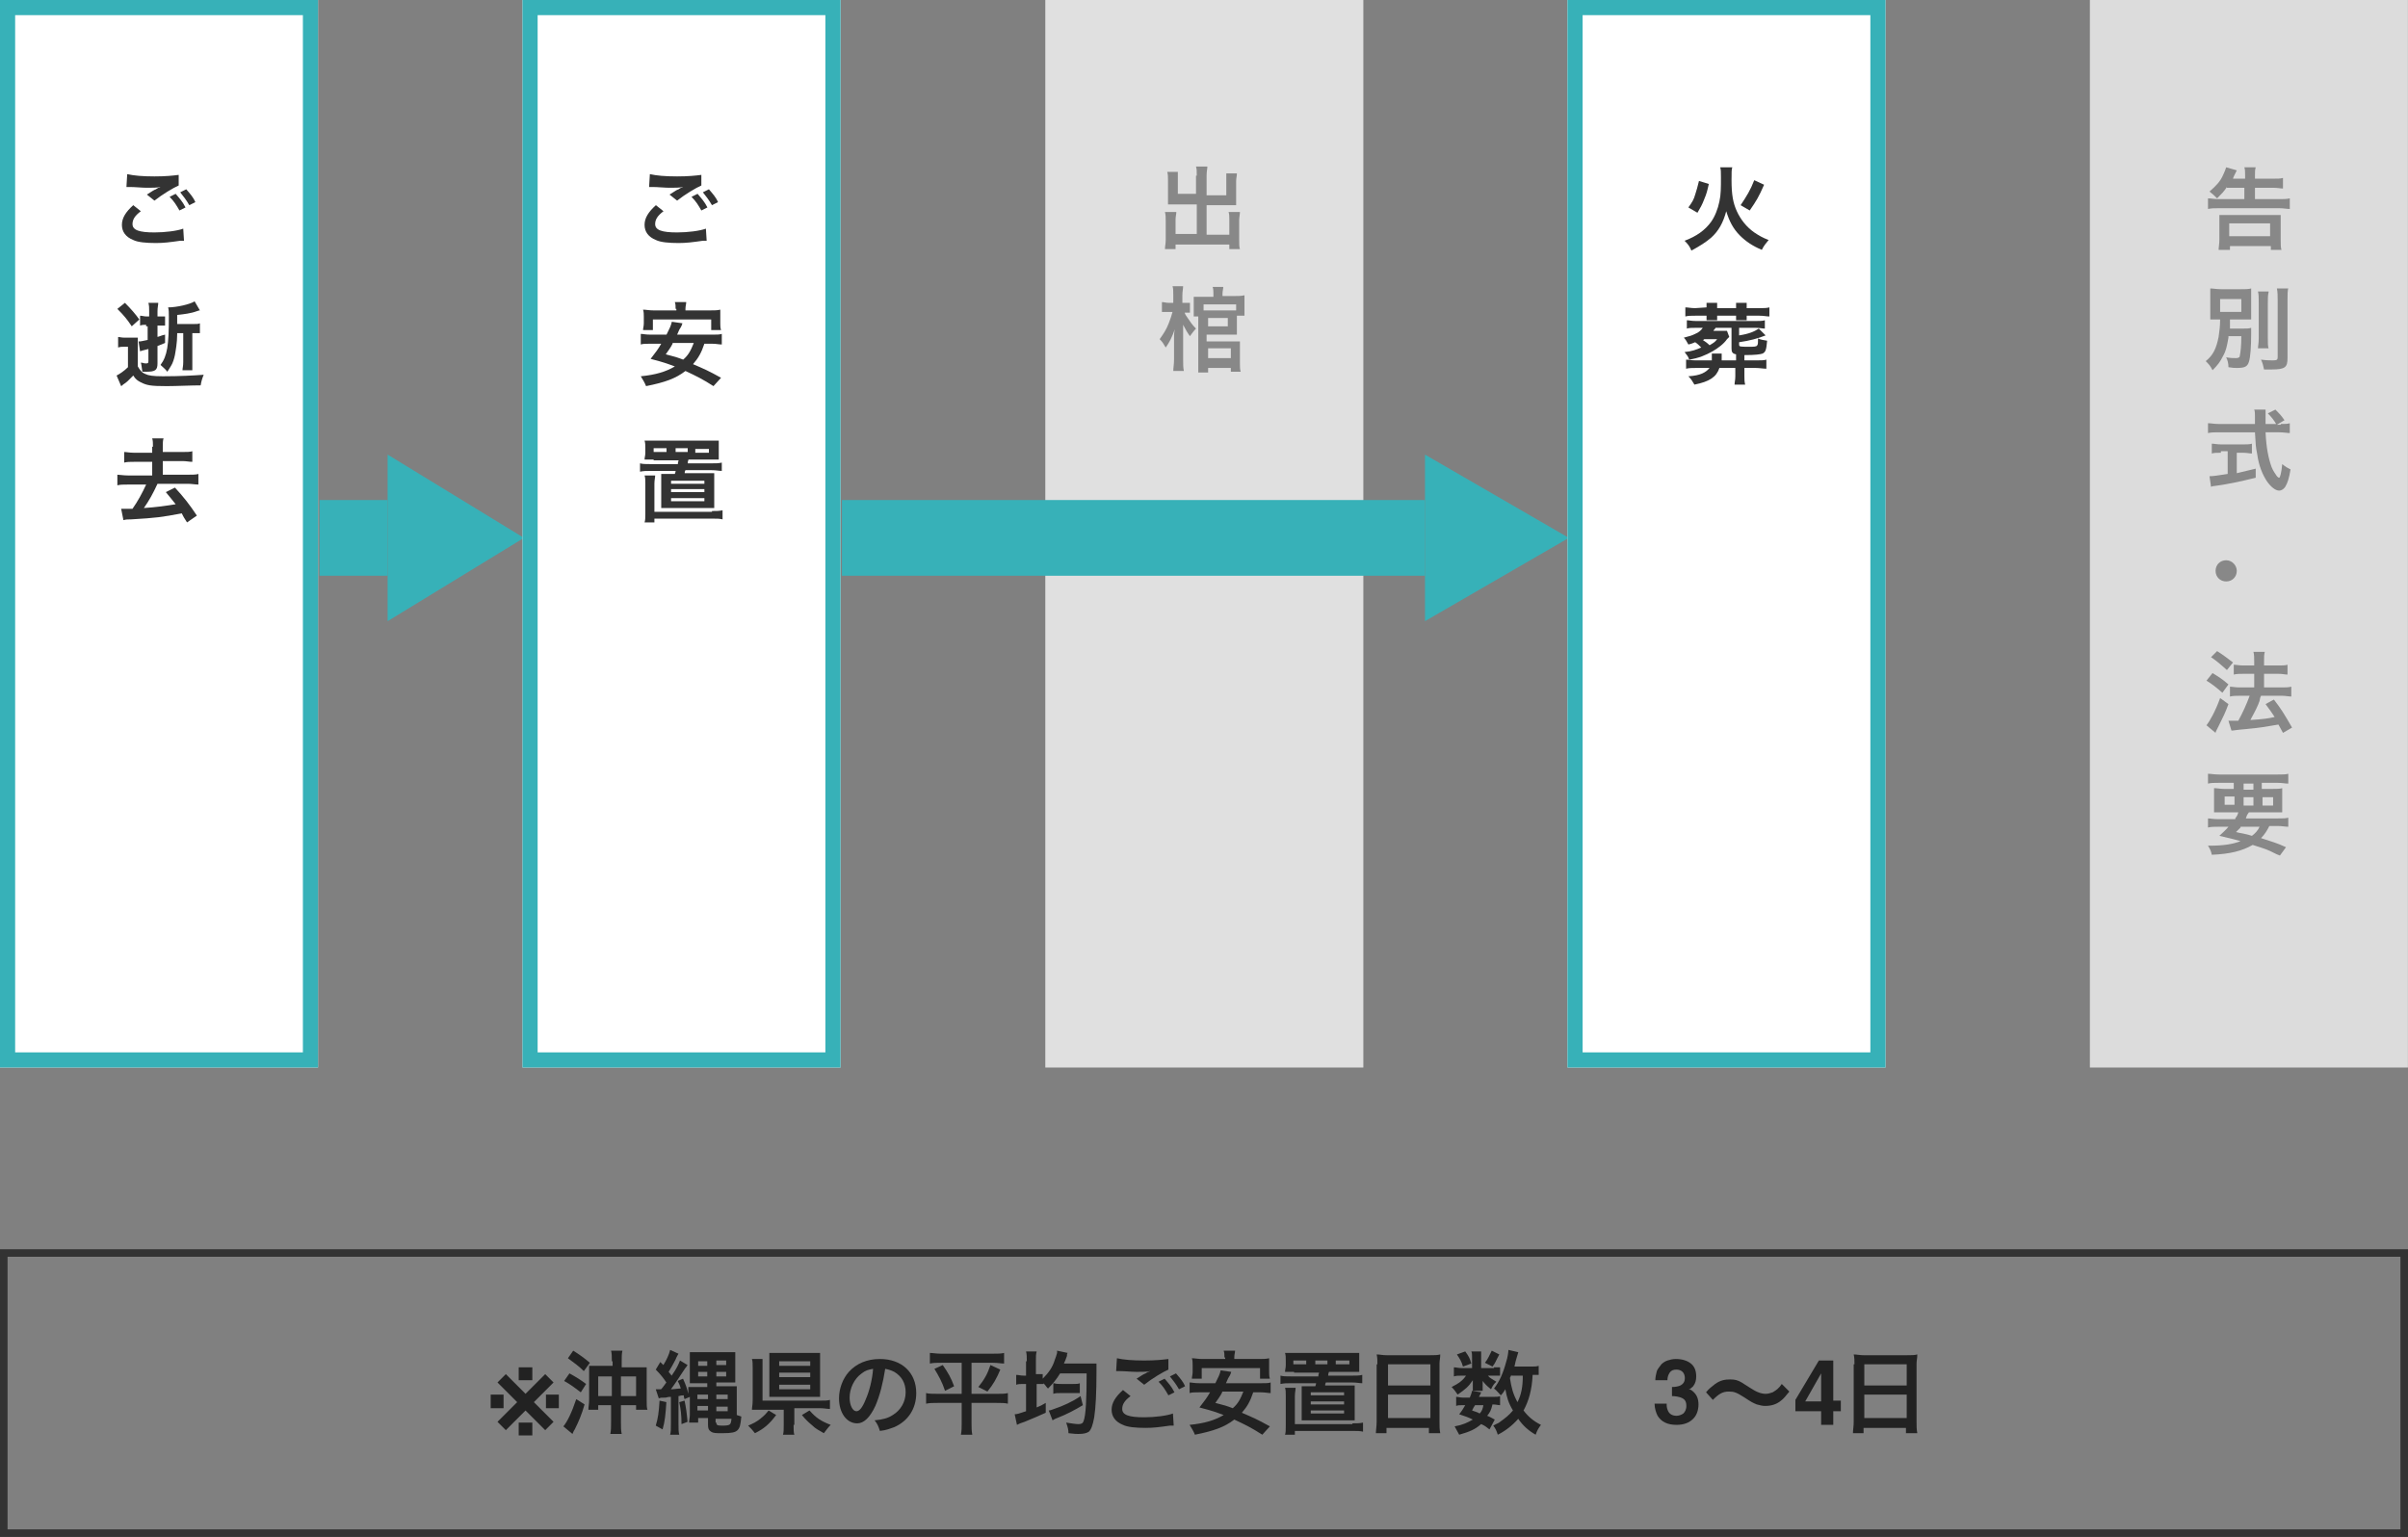 <?xml version="1.0" encoding="utf-8"?>
<!-- Generator: Adobe Illustrator 27.2.0, SVG Export Plug-In . SVG Version: 6.00 Build 0)  -->
<svg version="1.1" id="レイヤー_1" xmlns="http://www.w3.org/2000/svg" xmlns:xlink="http://www.w3.org/1999/xlink" x="0px"
	 y="0px" viewBox="0 0 318 203" style="enable-background:new 0 0 318 203;" xml:space="preserve">
<rect x="0" y="0" width="318" height="203" fill="#808080" stroke="none"/>
<style type="text/css">
	.st0{fill:#37B1B8;}
	.st1{fill:#FFFFFF;}
	.st2{enable-background:new    ;}
	.st3{fill:#333333;}
	.st4{fill:#E0E0E0;}
	.st5{fill:#888888;}
	.st6{fill:#DCDCDC;}
	.st7{fill:none;}
	.st8{fill:#222222;}
</style>
<g>
	<g id="グループ_26944" transform="translate(-11930.409 1043.945)">
		<path id="多角形_1" class="st0" d="M11999.6-972.9l-18,11v-22L11999.6-972.9z"/>
		<rect id="長方形_6864" x="11972.6" y="-977.9" class="st0" width="9" height="10"/>
	</g>
	<g id="グループ_26943" transform="translate(-11922.801 984)">
		<g id="長方形_6862" transform="translate(-0.199)">
			<rect x="11923" y="-984" class="st1" width="42" height="141"/>
			<path class="st0" d="M11965-843h-42v-141h42V-843z M11925-845h38v-137h-38V-845z"/>
		</g>
		<g class="st2">
			<path class="st3" d="M11941.4-956.1c-0.8,0.6-1.1,1.1-1.1,1.7c0,0.8,0.9,1.1,2.9,1.1c1.4,0,3-0.2,3.8-0.5l0.1,1.6
				c-0.2,0-0.3,0-0.5,0c-1.4,0.2-2.2,0.3-3.2,0.3c-1.3,0-2.4-0.1-3-0.4c-1-0.4-1.5-1.1-1.5-2c0-0.9,0.5-1.7,1.5-2.6L11941.4-956.1z
				 M11939.6-961c0.9,0.2,2,0.3,3.6,0.3c1.5,0,2.4-0.1,3.2-0.2l0,1.4c-0.7,0.3-2.2,1.2-3.2,2l-1-0.8c0.8-0.5,0.9-0.6,1.2-0.7
				c0.1-0.1,0.2-0.1,0.3-0.2c0.1,0,0.1,0,0.3-0.1c-0.5,0.1-1,0.1-1.8,0.1c-0.6,0-1.6-0.1-2.2-0.1c-0.1,0-0.2,0-0.3,0
				c0,0-0.1,0-0.2,0L11939.6-961z M11946-958.4c0.5,0.6,0.9,1,1.3,1.8l-0.8,0.4c-0.4-0.7-0.7-1.2-1.3-1.8L11946-958.4z
				 M11947.8-956.9c-0.4-0.7-0.8-1.2-1.2-1.7l0.8-0.4c0.5,0.6,0.9,1,1.2,1.7L11947.8-956.9z"/>
		</g>
		<g class="st2">
			<path class="st3" d="M11938.3-939.5c0.3,0,0.5,0.1,1,0.1h0.8c0.4,0,0.6,0,0.9,0c0,0.3,0,0.6,0,1.3v2.5c0.3,0.5,0.5,0.8,1,1
				c0.4,0.2,1,0.3,2.3,0.3c2.3,0,4-0.1,5.4-0.2c-0.2,0.5-0.3,0.8-0.4,1.4c-1.2,0-3.2,0.1-4.5,0.1c-2.1,0-2.6-0.1-3.4-0.5
				c-0.4-0.2-0.7-0.4-1-0.9c-0.4,0.4-0.5,0.5-0.7,0.7c-0.1,0.1-0.1,0.1-0.5,0.4c-0.2,0.1-0.2,0.2-0.4,0.3l-0.6-1.4
				c0.4-0.2,1-0.6,1.5-1.1v-2.7h-0.5c-0.3,0-0.5,0-0.8,0.1V-939.5z M11939.3-944c0.8,0.8,1.4,1.5,1.9,2.2l-1,0.9
				c-0.6-0.9-1-1.4-1.9-2.3L11939.3-944z M11942.1-941.1c-0.3,0-0.5,0-0.8,0.1v-1.3c0.3,0,0.5,0.1,0.9,0.1h0.3v-0.7
				c0-0.5,0-0.7-0.1-1.1h1.3c0,0.3-0.1,0.6-0.1,1.1v0.7h0.4c0.3,0,0.4,0,0.6,0v1.2c-0.2,0-0.4,0-0.6,0h-0.4v1.5
				c0.4-0.1,0.5-0.2,1-0.3l0,1.1l-1,0.4v2.3c0,0.9-0.3,1.1-1.5,1.1c-0.2,0-0.3,0-0.5,0c-0.1-0.6-0.1-0.9-0.2-1.2
				c0.3,0,0.4,0.1,0.6,0.1c0.3,0,0.4,0,0.4-0.3v-1.6l-0.4,0.1c-0.4,0.1-0.4,0.1-0.7,0.2l-0.2-1.3c0,0,0.1,0,0.1,0
				c0.2,0,0.6-0.1,1.1-0.2v-1.8H11942.1z M11946.2-939.9c0,1.2-0.2,2.2-0.3,2.8c-0.1,0.5-0.3,1.1-0.5,1.4c-0.1,0.2-0.2,0.3-0.5,0.8
				c-0.3-0.4-0.6-0.6-0.9-0.9c0.9-1.2,1.1-2.6,1.1-6.4c0-0.5,0-0.9-0.1-1.2c1.1,0,2.9-0.4,3.5-0.8l0.7,1.2c-0.1,0-0.1,0-0.4,0.1
				c-0.8,0.3-1.7,0.4-2.6,0.5v0.9c0,0.1,0,0.1,0,0.3h2.1c0.5,0,0.7,0,0.9-0.1v1.3c-0.3,0-0.5,0-0.9,0h-0.1v3.8c0,0.6,0,0.8,0,1.1
				h-1.3c0-0.3,0.1-0.5,0.1-1.1v-3.8H11946.2z"/>
		</g>
		<g class="st2">
			<path class="st3" d="M11943-925c0-0.5,0-0.8-0.1-1.1h1.5c-0.1,0.3-0.1,0.6-0.1,1.1v0.7h2.6c0.6,0,1,0,1.3-0.1v1.4
				c-0.4,0-0.8-0.1-1.3-0.1h-2.6v1.8h3.3c0.6,0,1.1,0,1.4-0.1v1.4c-0.4,0-0.9-0.1-1.4-0.1h-4c-0.6,1.3-1.1,2.2-1.8,3.2
				c1.6-0.1,3-0.3,4.2-0.5c-0.5-0.6-0.7-0.9-1.3-1.6l1.2-0.6c1.2,1.3,1.9,2.2,2.9,3.7l-1.3,0.9c-0.4-0.6-0.5-0.8-0.7-1.2
				c-2.6,0.5-3.3,0.6-6.7,0.8c-0.5,0-0.6,0-1,0.1l-0.3-1.5c0.2,0,0.3,0,0.5,0c0.2,0,0.3,0,1,0c0.7-1,1.3-2.1,1.8-3.2h-2.4
				c-0.6,0-1,0-1.4,0.1v-1.4c0.3,0,0.8,0.1,1.4,0.1h3.2v-1.8h-2.4c-0.6,0-0.9,0-1.3,0.1v-1.4c0.3,0,0.7,0.1,1.3,0.1h2.4V-925z"/>
		</g>
	</g>
	<g id="グループ_26943-2" transform="translate(-11784.556 984)">
		<rect id="長方形_6862-2" x="11922.6" y="-984" class="st4" width="42" height="141"/>
		<g class="st2">
			<path class="st5" d="M11942.6-960.8c0-0.6,0-0.9-0.1-1.2h1.5c0,0.3-0.1,0.6-0.1,1.2v2.6h2.6v-2c0-0.4,0-0.7,0-0.9h1.4
				c0,0.4-0.1,0.6-0.1,1v2.4c0,0.3,0,0.6,0,0.8c-0.3,0-0.6,0-0.8,0h-3.1v3.9h3v-2c0-0.4,0-0.7-0.1-1h1.5c0,0.3-0.1,0.7-0.1,1.1v2.6
				c0,0.6,0,0.9,0.1,1.2h-1.4v-0.6h-7.1v0.6h-1.4c0-0.4,0.1-0.7,0.1-1.2v-2.5c0-0.5,0-0.8-0.1-1.2h1.5c0,0.3-0.1,0.6-0.1,1v1.9h2.8
				v-3.9h-2.9c-0.3,0-0.6,0-0.9,0c0-0.3,0-0.5,0-0.8v-2.4c0-0.4,0-0.8-0.1-1.1h1.4c0,0.3,0,0.6,0,1v1.9h2.4V-960.8z"/>
		</g>
		<g class="st2">
			<path class="st5" d="M11941-942.7c0.1,0.3,0.2,0.4,0.4,0.7c0.4,0.6,0.6,0.9,1.1,1.4c-0.3,0.3-0.5,0.6-0.8,1
				c-0.3-0.4-0.6-0.9-0.9-1.5c0,0.5,0,1.1,0,1.8v2.8c0,0.6,0,1.1,0.1,1.5h-1.4c0-0.4,0.1-0.9,0.1-1.5v-2.1c0-0.2,0-0.4,0-0.9
				c0-0.2,0-0.5,0.1-1c-0.4,1.1-0.7,1.7-1.2,2.4c-0.3-0.5-0.4-0.7-0.8-1.1c0.5-0.7,0.9-1.3,1.2-2.1c0.2-0.5,0.4-1.1,0.5-1.5h-0.5
				c-0.4,0-0.6,0-0.9,0v-1.3c0.3,0,0.5,0.1,0.9,0.1h0.6v-1c0-0.6,0-0.9-0.1-1.2h1.4c0,0.3-0.1,0.7-0.1,1.2v1h0.3c0.3,0,0.5,0,0.7,0
				v1.3c-0.2,0-0.4,0-0.7,0H11941z M11944.8-945.2c0-0.3,0-0.6-0.1-0.9h1.4c0,0.3-0.1,0.5-0.1,0.9v0.3h1.6c0.5,0,0.9,0,1.3-0.1
				c0,0.2,0,0.5,0,0.9v1c0,0.3,0,0.6,0,0.8h-1v1.6c0,0.4,0,0.7,0,0.9c-0.3,0-0.6,0-1,0h-3v0.9h3.4c0.4,0,0.7,0,1,0c0,0.3,0,0.6,0,1
				v1.9c0,0.4,0,0.8,0.1,1.1h-1.3v-0.5h-3v0.6h-1.3c0-0.3,0-0.6,0-1.2v-6.2h-0.6c0-0.2,0-0.4,0-0.7v-1.2c0-0.3,0-0.5,0-0.7
				c0.3,0,0.6,0,1.1,0h1.5V-945.2z M11947.7-943.8h-4.2v0.8c0.2,0,0.2,0,0.3,0h3.4c0.3,0,0.4,0,0.6,0V-943.8z M11944.1-940.9h2.6
				v-1.1h-2.6V-940.9z M11944.1-936.7h3v-1.3h-3V-936.7z"/>
		</g>
	</g>
	<g id="グループ_26943-3" transform="translate(-11648.311 984)">
		<rect id="長方形_6862-3" x="11924.3" y="-984" class="st6" width="42" height="141"/>
		<g class="st2">
			<path class="st5" d="M11942.4-959.3c-0.4,0.6-0.7,0.9-1.3,1.5c-0.4-0.4-0.5-0.5-1-0.9c0.9-0.8,1.4-1.3,1.8-2.2
				c0.2-0.4,0.3-0.7,0.4-1l1.4,0.4c-0.3,0.6-0.5,1-0.5,1.1h1.6v-0.4c0-0.5,0-0.8-0.1-1.1h1.5c-0.1,0.3-0.1,0.6-0.1,1.1v0.4h2.4
				c0.6,0,1,0,1.3-0.1v1.4c-0.3,0-0.7-0.1-1.3-0.1h-2.4v1.5h3.2c0.6,0,1,0,1.4-0.1v1.4c-0.4,0-0.8-0.1-1.4-0.1h-8
				c-0.6,0-0.9,0-1.4,0.1v-1.4c0.4,0,0.8,0.1,1.3,0.1h3.5v-1.5H11942.4z M11941.3-951c0-0.3,0.1-0.8,0.1-1.3v-2.2c0-0.6,0-0.8,0-1.1
				c0.4,0,0.6,0,1.2,0h5.7c0.5,0,0.8,0,1.2,0c0,0.3,0,0.6,0,1.1v2.2c0,0.6,0,1,0.1,1.3h-1.4v-0.5h-5.4v0.5H11941.3z M11942.7-952.8
				h5.4v-1.7h-5.4V-952.8z"/>
		</g>
		<g class="st2">
			<path class="st5" d="M11942.6-939.4c-0.2,1.1-0.3,1.7-0.7,2.4c-0.4,0.8-0.7,1.2-1.4,1.9c-0.3-0.6-0.5-0.8-0.9-1.2
				c1-0.8,1.4-1.7,1.7-3.2c0.1-0.8,0.2-1.3,0.2-2.3c-0.7,0-0.9,0-1.3,0c0-0.4,0-0.7,0-1.3v-1.5c0-0.6,0-0.9,0-1.3
				c0.4,0,0.8,0.1,1.5,0.1h2.4c0.8,0,1.1,0,1.5-0.1c0,0.4,0,0.7,0,1.3v1.6c0,0.7,0,1,0,1.2c-0.4,0-0.8,0-1.5,0h-1.3
				c0,0.6,0,0.7,0,1.2h1.7c0.5,0,0.8,0,1.1-0.1c0,0.2,0,0.4,0,0.8c0,1.7-0.1,3.1-0.3,3.7c-0.2,0.6-0.5,0.8-1.6,0.8
				c-0.3,0-0.5,0-1.1-0.1c0-0.5-0.1-0.9-0.3-1.3c0.6,0.1,0.9,0.1,1.3,0.1c0.3,0,0.5-0.1,0.5-0.3c0.1-0.5,0.2-1.3,0.2-2.6H11942.6z
				 M11941.5-942.8h2.8v-1.7h-2.8V-942.8z M11947.9-945.4c-0.1,0.4-0.1,0.8-0.1,1.5v4.5c0,0.8,0,1.1,0.1,1.4h-1.4
				c0-0.3,0.1-0.6,0.1-1.4v-4.6c0-0.7,0-1.1-0.1-1.5H11947.9z M11950.5-946c-0.1,0.5-0.1,0.9-0.1,1.6v7.7c0,1.2-0.3,1.5-2.1,1.5
				c-0.3,0-0.4,0-1,0c-0.1-0.5-0.2-0.9-0.4-1.3c0.7,0.1,1.3,0.1,1.6,0.1c0.5,0,0.6-0.1,0.6-0.4v-7.5c0-0.6,0-1.1-0.1-1.6H11950.5z"
				/>
		</g>
		<g class="st2">
			<path class="st5" d="M11949.5-928c0.6,0,0.9,0,1.2-0.1v1.3c-0.3,0-0.8-0.1-1.4-0.1h-1.8c0.1,2.1,0.4,3.5,0.8,4.6
				c0.2,0.5,0.5,0.9,0.7,1.2c0.1,0.1,0.2,0.2,0.3,0.2c0.1,0,0.3-0.6,0.4-1.8c0.5,0.4,0.7,0.5,1.1,0.7c-0.2,1.2-0.4,1.8-0.7,2.3
				c-0.2,0.3-0.5,0.5-0.8,0.5c-0.5,0-1.1-0.5-1.6-1.2c-0.6-0.9-1.1-2.1-1.3-3.6c-0.2-1-0.2-1.2-0.3-2.9h-4.8c-0.5,0-1,0-1.4,0.1
				v-1.3c0.4,0,0.8,0.1,1.4,0.1h4.8c0-0.6,0-0.6,0-1c0-0.3,0-0.7-0.1-0.9h1.5c0,0.3,0,0.6,0,1c0,0.2,0,0.6,0,0.9h1.4
				c-0.3-0.5-0.6-0.9-1.1-1.4l1-0.5c0.5,0.5,0.7,0.7,1.2,1.4l-1,0.6H11949.5z M11941.6-924.2c-0.5,0-0.9,0-1.2,0.1v-1.3
				c0.3,0,0.7,0.1,1.2,0.1h2.9c0.5,0,0.9,0,1.2-0.1v1.3c-0.3,0-0.7-0.1-1.2-0.1h-0.8v2.7c0.8-0.2,1.3-0.3,2.5-0.6v1.2
				c-2,0.5-3.9,0.9-5.5,1.1c-0.1,0-0.2,0-0.4,0.1l-0.2-1.4c0.5,0,1.1-0.1,2.4-0.3v-3H11941.6z"/>
		</g>
		<g class="st2">
			<path class="st5" d="M11943.7-908.6c0,0.8-0.6,1.4-1.4,1.4c-0.8,0-1.4-0.6-1.4-1.4c0-0.8,0.6-1.4,1.4-1.4
				C11943.1-910,11943.7-909.3,11943.7-908.6z"/>
		</g>
		<g class="st2">
			<path class="st5" d="M11940.5-895.1c0.8,0.5,1.3,0.8,2.1,1.5l-0.8,1.1c-0.8-0.7-1.3-1.1-2.1-1.6L11940.5-895.1z M11942.6-891
				c-0.4,1.1-0.7,1.7-1.2,2.7c-0.2,0.4-0.2,0.4-0.4,0.8c-0.1,0.2-0.1,0.2-0.1,0.3l-1.2-1c0.4-0.5,1.2-1.9,1.8-3.6L11942.6-891z
				 M11941.1-898c0.8,0.5,1.3,0.9,2.1,1.5l-0.8,1c-0.7-0.6-1.2-1.1-2.1-1.7L11941.1-898z M11942.6-888.8c0.2,0,0.3,0,0.4,0
				c0.2,0,0.5,0,0.9,0c0.6-1.1,1.1-2.2,1.5-3.3h-1.3c-0.5,0-0.9,0-1.3,0.1v-1.3c0.3,0,0.7,0.1,1.3,0.1h1.9v-1.8h-1.4
				c-0.5,0-0.9,0-1.3,0.1v-1.3c0.3,0,0.7,0.1,1.3,0.1h1.4v-0.5c0-0.6,0-0.9-0.1-1.3h1.5c-0.1,0.4-0.1,0.6-0.1,1.3v0.5h1.9
				c0.5,0,0.9,0,1.2-0.1v1.3c-0.3,0-0.7-0.1-1.2-0.1h-1.9v1.8h2.3c0.5,0,0.9,0,1.3-0.1v1.3c-0.3,0-0.8-0.1-1.2-0.1h-2.8
				c-0.1,0.2-0.1,0.2-0.2,0.7c-0.2,0.6-0.6,1.4-1.1,2.3l-0.1,0.2c1.6-0.1,2.4-0.2,3.2-0.4c-0.4-0.6-0.6-0.9-1.2-1.7l1.1-0.6
				c1,1.3,1.3,1.8,2.4,3.7l-1.2,0.7c-0.3-0.6-0.4-0.7-0.6-1.1c-1.8,0.3-2.2,0.4-4.3,0.6c-1.3,0.1-1.6,0.2-1.9,0.2L11942.6-888.8z"/>
		</g>
		<g class="st2">
			<path class="st5" d="M11943.5-875.9c0.2-0.3,0.3-0.4,0.4-0.8h-1.8c-0.6,0-1,0-1.4,0c0-0.3,0-0.6,0-1.2v-0.8c0-0.6,0-0.9,0-1.2
				c0.4,0,0.8,0.1,1.3,0.1h1.3v-0.8h-2c-0.6,0-1,0-1.4,0.1v-1.3c0.4,0,0.8,0.1,1.5,0.1h7.6c0.7,0,1.2,0,1.5-0.1v1.3
				c-0.4,0-0.8-0.1-1.4-0.1h-2.1v0.8h1.4c0.6,0,1,0,1.3-0.1c0,0.3,0,0.6,0,1.2v0.8c0,0.6,0,0.9,0,1.2c-0.3,0-0.7,0-1.4,0h-3
				c-0.3,0.4-0.3,0.5-0.4,0.8h4.2c0.7,0,1.1,0,1.4-0.1v1.2c-0.4,0-0.8-0.1-1.4-0.1h-1.1c-0.3,0.6-0.6,1.1-1.1,1.6
				c1.5,0.5,2,0.6,3.3,1.2l-0.8,1.1c-0.3-0.1-0.5-0.2-0.7-0.3c-1-0.5-1-0.5-2.9-1.1c-1.4,0.8-3,1.2-5.4,1.3
				c-0.1-0.5-0.2-0.7-0.5-1.2c0.1,0,0.2,0,0.3,0c1.7,0,3-0.2,4-0.6c-1.4-0.4-1.6-0.4-2.8-0.7c0.5-0.5,0.8-0.7,1.2-1.2h-1.3
				c-0.6,0-1,0-1.4,0.1v-1.2c0.3,0,0.7,0.1,1.4,0.1H11943.5z M11942.1-878.8v1.1h1.3v-1.1H11942.1z M11944.2-874.7
				c-0.2,0.2-0.3,0.3-0.6,0.6c0.4,0.1,0.4,0.1,1.4,0.3c0.1,0,0.3,0.1,0.7,0.2c0.4-0.3,0.8-0.7,1-1.2H11944.2z M11944.6-879.7h1.3
				v-0.8h-1.3V-879.7z M11944.6-877.6h1.3v-1.1h-1.3V-877.6z M11947.1-877.6h1.4v-1.1h-1.4V-877.6z"/>
		</g>
	</g>
	<g id="パス_19317" transform="translate(-11924 1149)">
		<path class="st7" d="M11924-984h318v38h-318V-984z"/>
		<path class="st3" d="M11925-983v36h316v-36H11925 M11924-984h318v38h-318V-984z"/>
	</g>
	<g class="st2">
		<path class="st8" d="M66.5,184.2v1.8h-1.7v-1.8H66.5z M73.1,187.8l-1.1,1.1l-2.6-2.6l-2.6,2.6l-1.1-1.1l2.6-2.6l-2.6-2.6l1.1-1.1
			l2.6,2.6l2.6-2.6l1.1,1.1l-2.6,2.6L73.1,187.8z M68.5,180.6h1.8v1.7h-1.8V180.6z M68.5,187.9h1.8v1.7h-1.8V187.9z M73.8,184.2v1.8
			h-1.7v-1.8H73.8z"/>
	</g>
	<g class="st2">
		<path class="st8" d="M77.2,185.5c-0.4,1.4-0.8,2.3-1.3,3.3c-0.2,0.3-0.2,0.4-0.3,0.6l-1.2-1c0.5-0.6,1.1-1.8,1.7-3.6L77.2,185.5z
			 M75.2,181.4c0.9,0.5,1.4,0.8,2.2,1.4l-0.7,1.1c-0.8-0.6-1.3-1-2.2-1.5L75.2,181.4z M75.7,178.4c0.8,0.5,1.5,1,2.2,1.6l-0.8,1.1
			c-0.7-0.7-1.3-1.1-2.1-1.7L75.7,178.4z M80.8,179.8c0-0.6,0-1-0.1-1.4h1.5c-0.1,0.4-0.1,0.8-0.1,1.4v0.8h2.2c0.5,0,0.8,0,1.1,0
			c0,0.3,0,0.6,0,1.1v3.2c0,0.7,0,1,0.1,1.3H84v-0.6h-2v2.2c0,0.7,0,1.1,0.1,1.6h-1.5c0.1-0.5,0.1-0.9,0.1-1.6v-2.2H79v0.6h-1.3
			c0-0.4,0.1-0.7,0.1-1.4v-3.3c0-0.4,0-0.7,0-1.1c0.3,0,0.6,0,1.1,0h2V179.8z M79,181.8v2.6h1.8v-2.6H79z M84,184.4v-2.6h-2v2.6H84z
			"/>
		<path class="st8" d="M88,185.2c-0.1,1.6-0.2,2.6-0.5,3.6l-0.9-0.5c0.3-1,0.4-1.7,0.5-3.3L88,185.2z M86.6,183.5c0.2,0,0.3,0,0.7,0
			c0.3-0.3,0.3-0.4,0.7-0.9c-0.4-0.6-0.8-1.1-1.4-1.7l0.6-1c0.2,0.2,0.3,0.3,0.4,0.4c0.4-0.6,0.8-1.5,0.9-2l1.1,0.5
			c-0.1,0.2-0.2,0.3-0.4,0.8c-0.3,0.6-0.6,1.1-0.9,1.6l0.4,0.5c0.7-1,0.9-1.5,1.1-2l1,0.6c-0.1,0.1-0.1,0.2-0.3,0.4
			c-0.8,1.2-1.3,2-1.9,2.8c0.4,0,0.9-0.1,1.3-0.1c-0.1-0.4-0.2-0.6-0.4-1l0.7-0.3c0.4,0.9,0.5,1.2,0.7,2c0-0.6,0-0.6,0-0.9
			c0.2,0,0.4,0,0.9,0h1.6v-0.5h-1.2c-0.5,0-0.8,0-1.1,0c0-0.1,0-0.1,0-0.4c0-0.2,0-0.5,0-0.9v-1.7c0-0.5,0-0.7,0-1.1
			c0.3,0,0.6,0,1.2,0h3.6c0.6,0,0.9,0,1.2,0c0,0.3,0,0.5,0,1.2v1.5c0,0.6,0,1,0,1.3c-0.2,0-0.6,0-1.1,0h-1.4v0.5h1.8
			c0.4,0,0.6,0,0.9,0c0,0.2,0,0.4,0,0.9v2.3c0,0.2,0,0.3,0,0.6c0.3,0.1,0.3,0.1,0.6,0.2c-0.1,1.1-0.2,1.5-0.5,1.8
			c-0.3,0.3-0.8,0.4-2,0.4c-0.9,0-1.2,0-1.5-0.2c-0.3-0.2-0.4-0.4-0.4-0.9v-0.9h-1.3v0.6h-1.2c0-0.3,0.1-0.7,0.1-1v-2.4l-0.7,0.3
			c-0.1-0.3-0.1-0.3-0.1-0.5c-0.5,0-0.5,0.1-0.7,0.1v3.6c0,0.8,0,1.1,0.1,1.5h-1.2c0.1-0.4,0.1-0.7,0.1-1.5v-3.5
			c-0.3,0-0.3,0-0.7,0.1c-0.6,0-0.6,0-0.9,0.1L86.6,183.5z M90.4,185c0.2,0.9,0.3,1.7,0.4,2.8l-0.8,0.3c0-1.2-0.1-2-0.3-2.9
			L90.4,185z M92.1,184.2v0.6h1.4v-0.6H92.1z M92.1,185.7v0.6h1.4v-0.6H92.1z M92.2,179.8v0.6h1.2v-0.6H92.2z M92.2,181.2v0.6h1.2
			v-0.6H92.2z M94.6,180.3h1.3v-0.6h-1.3V180.3z M94.6,181.8h1.3v-0.6h-1.3V181.8z M94.6,184.8h1.5v-0.6h-1.5V184.8z M94.6,186.4
			h1.5v-0.6h-1.5V186.4z M94.6,187.9c0,0.3,0.1,0.4,0.7,0.4c1.2,0,1.2-0.1,1.3-0.9c-0.1,0-0.2,0-0.3,0h-1.8V187.9z"/>
		<path class="st8" d="M102.5,186.9c-0.9,1.2-1.6,1.8-2.8,2.4c-0.4-0.5-0.5-0.6-0.9-1c0.7-0.3,1.1-0.5,1.6-0.9
			c0.5-0.4,0.7-0.6,1.1-1.1L102.5,186.9z M104.8,188.2c0,0.6,0,1,0.1,1.3h-1.5c0.1-0.3,0.1-0.7,0.1-1.3v-2h-3c-0.5,0-0.9,0-1.2,0
			c0-0.3,0.1-0.6,0.1-1.3v-4.2c0-0.6,0-0.9-0.1-1.2h1.4c0,0.4,0,0.6,0,1.2v4.3h7.6c0.6,0,1,0,1.3-0.1v1.2c-0.4,0-0.7-0.1-1.3-0.1
			h-3.4V188.2z M108.3,183.4c0,0.4,0,0.8,0,1.1c-0.3,0-0.7,0-1.2,0h-4.3c-0.5,0-0.8,0-1.2,0c0-0.3,0-0.6,0-1.1v-3.6
			c0-0.4,0-0.8,0-1.1c0.4,0,0.7,0,1.2,0h4.3c0.5,0,0.8,0,1.2,0c0,0.3,0,0.6,0,1.1V183.4z M102.9,180.4h4.1v-0.6h-4.1V180.4z
			 M102.9,181.9h4.1v-0.6h-4.1V181.9z M102.9,183.5h4.1v-0.6h-4.1V183.5z M106.9,186.3c0.9,1,1.5,1.4,2.8,1.9
			c-0.4,0.4-0.5,0.6-0.9,1.1c-0.7-0.4-1.1-0.6-1.5-1c-0.6-0.5-0.9-0.8-1.4-1.4L106.9,186.3z"/>
		<path class="st8" d="M115.6,185.7c-0.7,1.5-1.5,2.3-2.4,2.3c-1.4,0-2.4-1.4-2.4-3.3c0-1.3,0.5-2.6,1.3-3.5c1-1.1,2.4-1.7,4.1-1.7
			c2.9,0,4.8,1.8,4.8,4.5c0,2.1-1.1,3.7-2.9,4.5c-0.6,0.2-1,0.4-1.9,0.5c-0.2-0.6-0.3-0.9-0.7-1.4c1.1-0.1,1.8-0.3,2.4-0.7
			c1-0.6,1.7-1.7,1.7-3c0-1.2-0.5-2.1-1.5-2.7c-0.4-0.2-0.7-0.3-1.2-0.4C116.6,182.7,116.2,184.3,115.6,185.7z M113.8,181.4
			c-1,0.7-1.6,2-1.6,3.2c0,1,0.4,1.8,0.9,1.8c0.4,0,0.8-0.5,1.2-1.5c0.5-1.1,0.9-2.7,1-4.1C114.7,180.9,114.3,181,113.8,181.4z"/>
		<path class="st8" d="M124.3,180c-0.6,0-1,0-1.5,0.1v-1.4c0.4,0,0.8,0.1,1.5,0.1h6.8c0.7,0,1.1,0,1.5-0.1v1.4
			c-0.4,0-0.8-0.1-1.5-0.1h-2.8v4.1h3.4c0.7,0,1,0,1.4-0.1v1.4c-0.4-0.1-0.9-0.1-1.5-0.1h-3.3v2.7c0,0.5,0,1,0.1,1.5h-1.5
			c0.1-0.5,0.1-1,0.1-1.5v-2.7h-3.2c-0.6,0-1,0-1.5,0.1V184c0.4,0.1,0.8,0.1,1.5,0.1h3.2V180H124.3z M124.5,180.3
			c0.7,1,1.1,1.7,1.5,2.8l-1.2,0.6c-0.4-1.2-0.8-1.9-1.4-2.9L124.5,180.3z M132.1,180.9c-0.5,1.2-0.9,1.9-1.7,2.9l-1.2-0.6
			c0.8-1,1.2-1.7,1.6-2.9L132.1,180.9z"/>
		<path class="st8" d="M135.6,179.8c0-0.6,0-0.9-0.1-1.3h1.4c-0.1,0.4-0.1,0.6-0.1,1.3v1.7h0.1c0.4,0,0.6,0,0.8,0v0.6
			c0.8-0.8,1.3-1.5,1.6-2.5c0.1-0.2,0.2-0.6,0.3-0.9c0,0,0-0.1,0-0.2c0,0,0,0,0-0.1l1.4,0.3c-0.1,0.1-0.1,0.2-0.1,0.4
			c-0.1,0.3-0.3,0.8-0.4,1h3.2c0.4,0,0.9,0,1.1,0c0,0.3,0,0.5,0,1.1c0,2.8-0.1,4.7-0.3,6c-0.2,1.1-0.4,1.6-0.7,1.9
			c-0.3,0.2-0.7,0.3-1.4,0.3c-0.3,0-0.4,0-1.3-0.1c0-0.5-0.1-0.8-0.3-1.4c0.6,0.1,1.3,0.2,1.6,0.2c0.4,0,0.6-0.1,0.7-0.4
			c0.3-0.8,0.4-2.9,0.4-6.3H140c-0.5,0.8-0.9,1.3-1.6,2c-0.3-0.3-0.3-0.4-0.6-0.7v0.1c-0.3,0-0.4,0-0.9,0v3.1
			c0.5-0.2,0.7-0.3,1.2-0.6l0,1.3c-0.9,0.4-1.8,0.8-2.8,1.2c-0.6,0.2-0.6,0.2-1,0.4l-0.3-1.4c0.3,0,0.6-0.1,1.5-0.4v-3.6h-0.3
			c-0.5,0-0.7,0-1,0.1v-1.3c0.3,0,0.6,0.1,1,0.1h0.3V179.8z M143,185.6c-1,0.6-2.1,1.2-3.4,1.7c-0.3,0.1-0.4,0.2-0.6,0.3l-0.5-1.3
			c0.2,0,0.4-0.1,0.7-0.2c1.2-0.4,2.5-1,3.5-1.7L143,185.6z M139.2,182.7c0.3,0.1,0.6,0.1,1,0.1h1.5c0.4,0,0.7,0,0.9-0.1v1.3
			c-0.2,0-0.5,0-0.9,0h-1.6c-0.5,0-0.7,0-1,0.1V182.7z"/>
		<path class="st8" d="M149.3,184.4c-0.8,0.6-1.1,1.1-1.1,1.7c0,0.8,0.9,1.1,2.9,1.1c1.4,0,3-0.2,3.8-0.5l0.1,1.6
			c-0.2,0-0.3,0-0.5,0c-1.4,0.2-2.2,0.3-3.2,0.3c-1.3,0-2.4-0.1-3-0.4c-1-0.4-1.5-1.1-1.5-2c0-0.9,0.5-1.7,1.5-2.6L149.3,184.4z
			 M147.5,179.4c0.9,0.2,2,0.3,3.6,0.3c1.5,0,2.4-0.1,3.2-0.2l0,1.4c-0.7,0.3-2.2,1.2-3.2,2l-1-0.8c0.8-0.5,0.9-0.6,1.2-0.7
			c0.1-0.1,0.2-0.1,0.3-0.2c0.1,0,0.1,0,0.3-0.1c-0.5,0.1-1,0.1-1.8,0.1c-0.6,0-1.6-0.1-2.2-0.1c-0.1,0-0.2,0-0.3,0c0,0-0.1,0-0.2,0
			L147.5,179.4z M153.8,182.1c0.5,0.6,0.9,1,1.3,1.8l-0.8,0.4c-0.4-0.7-0.7-1.2-1.3-1.8L153.8,182.1z M155.7,183.5
			c-0.4-0.7-0.8-1.2-1.2-1.7l0.8-0.4c0.5,0.6,0.9,1,1.2,1.7L155.7,183.5z"/>
		<path class="st8" d="M165.5,183.9c-0.4,1.2-0.8,1.9-1.5,2.7c1.4,0.6,2.1,0.9,3.7,1.8l-1,1.1c-1.4-0.9-2.2-1.3-3.7-2
			c-1.3,1-2.7,1.5-5.2,2c-0.2-0.5-0.4-0.8-0.7-1.3c2-0.2,3.3-0.6,4.5-1.3c-1.1-0.4-1.3-0.5-3.2-1c0.7-0.9,1-1.3,1.4-2h-1.4
			c-0.6,0-1,0-1.3,0.1v-1.4c0.3,0,0.6,0.1,1.3,0.1h2.1c0.4-0.8,0.6-1.2,0.7-1.7l1.4,0.2c-0.1,0.3-0.1,0.3-0.2,0.5
			c-0.2,0.3-0.2,0.3-0.5,1h4.6c0.7,0,1,0,1.3-0.1v1.4c-0.4,0-0.7-0.1-1.3-0.1H165.5z M161.7,179.3c0-0.4,0-0.6-0.1-0.9h1.5
			c0,0.3-0.1,0.5-0.1,0.9v0.2h3.2c0.6,0,1,0,1.4-0.1c0,0.3,0,0.6,0,0.9v0.9c0,0.3,0,0.6,0.1,0.9h-1.3v-1.4h-7.7v1.4h-1.3
			c0-0.3,0.1-0.5,0.1-0.9v-0.9c0-0.3,0-0.6-0.1-0.9c0.4,0,0.8,0.1,1.4,0.1h3V179.3z M161.4,183.9c-0.3,0.6-0.5,0.8-0.9,1.4
			c1.2,0.3,1.5,0.4,2.3,0.7c0.7-0.6,1-1.2,1.4-2.2H161.4z"/>
		<path class="st8" d="M170.9,181.2c-0.6,0-1,0-1.2,0c0-0.3,0.1-0.5,0.1-0.9v-0.6c0-0.4,0-0.7-0.1-1c0.4,0,0.8,0,1.4,0h7.1
			c0.5,0,1.1,0,1.3,0c0,0.3,0,0.5,0,1v0.6c0,0.5,0,0.6,0,0.9c-0.2,0-0.6,0-1.2,0h-2.8c-0.1,0.3-0.1,0.3-0.1,0.5h3.1
			c0.6,0,1,0,1.4-0.1v1.1c-0.4,0-0.7-0.1-1.4-0.1h-3.4c-0.1,0.2-0.1,0.2-0.1,0.4h2.8c0.5,0,0.9,0,1.1,0c0,0.3,0,0.6,0,1.2v2.3
			c0,0.6,0,0.8,0,1.1c-0.5,0-0.7,0-1.2,0h-4.6c-0.5,0-0.6,0-1.2,0c0-0.3,0-0.6,0-1.1v-2.3c0-0.6,0-0.9,0-1.1c0.4,0,0.5,0,1.1,0h0.7
			c0.1-0.3,0.1-0.3,0.1-0.4h-3.3c-0.6,0-0.9,0-1.4,0.1v-1.1c0.4,0.1,0.7,0.1,1.4,0.1h3.6c0-0.2,0-0.2,0.1-0.5H170.9z M178.6,188
			c0.7,0,0.9,0,1.4-0.1v1.2c-0.4-0.1-0.7-0.1-1.4-0.1H171v0.5h-1.3c0.1-0.3,0.1-0.6,0.1-1.2v-3.9c0-0.5,0-0.8-0.1-1.1h1.4
			c0,0.3-0.1,0.6-0.1,1.1v3.7H178.6z M172.5,179.7h-1.7v0.5h1.7V179.7z M173.1,184.3h4.4v-0.4h-4.4V184.3z M173.1,185.5h4.4v-0.4
			h-4.4V185.5z M173.1,186.7h4.4v-0.4h-4.4V186.7z M175.3,179.7h-1.6v0.5h1.6V179.7z M178.2,180.2v-0.5h-1.8v0.5H178.2z"/>
		<path class="st8" d="M181.9,180.2c0-0.5,0-0.9-0.1-1.3c0.4,0,0.8,0.1,1.3,0.1h5.8c0.6,0,0.9,0,1.3-0.1c0,0.5-0.1,0.8-0.1,1.2v7.7
			c0,0.6,0,1,0.1,1.5h-1.5v-0.7h-5.6v0.7h-1.4c0-0.4,0.1-0.9,0.1-1.5V180.2z M183.3,183h5.6v-2.8h-5.6V183z M183.3,187.3h5.6v-3.1
			h-5.6V187.3z"/>
		<path class="st8" d="M197.3,180.6c0.4,0,0.6,0,0.8,0v1.1c-0.2,0-0.4,0-0.8,0h-0.8c0.2,0.3,0.5,0.4,1.1,0.8c-0.3,0.3-0.4,0.4-0.7,1
			c-0.6-0.5-0.8-0.7-1.1-1.1c0,0.3,0,0.4,0,0.5v0.4c0,0.2,0,0.3,0,0.4h-1.3c0-0.1,0-0.3,0-0.4v-0.5c0-0.1,0-0.3,0-0.5
			c-0.6,0.9-1,1.2-2,1.9c-0.3-0.4-0.4-0.6-0.8-1c1-0.5,1.5-0.9,1.9-1.5h-0.6c-0.4,0-0.7,0-1,0.1v-1.2c0.3,0,0.6,0.1,1,0.1h1.4v-1.4
			c0-0.4,0-0.6-0.1-0.8h1.3c0,0.2,0,0.4,0,0.8v1.4H197.3z M196.7,188.8c-0.4-0.3-0.6-0.5-1.1-0.7c-0.8,0.7-1.5,1-2.9,1.4
			c-0.2-0.4-0.4-0.7-0.6-1.1c1.1-0.2,1.7-0.5,2.4-0.9c-0.6-0.3-0.9-0.4-1.8-0.7c0.4-0.5,0.5-0.7,0.8-1.2h-0.3c-0.4,0-0.7,0-0.9,0.1
			v-1.2c0.3,0,0.5,0.1,0.9,0.1h0.9c0.1-0.3,0.2-0.4,0.3-0.9l1.2,0.2c-0.1,0.3-0.2,0.4-0.3,0.6h1.9c0.4,0,0.7,0,0.9-0.1v1.2
			c-0.3,0-0.5-0.1-1-0.1c-0.2,0.8-0.3,1-0.7,1.5c0.5,0.2,0.6,0.3,1,0.5L196.7,188.8z M193.5,178.5c0.5,0.7,0.6,0.9,0.8,1.6l-1.1,0.4
			c-0.2-0.7-0.4-1-0.8-1.6L193.5,178.5z M194.8,185.6c-0.2,0.3-0.2,0.3-0.4,0.7c0.5,0.2,0.7,0.2,1,0.4c0.3-0.3,0.4-0.6,0.5-1.1
			H194.8z M198,178.9c-0.5,0.9-0.5,1.1-0.9,1.6l-1-0.5c0.4-0.5,0.6-1,0.9-1.6L198,178.9z M203.2,181.6c-0.2,0-0.4,0-0.8,0
			c-0.1,2-0.5,3.4-1.2,4.7c0.6,0.8,1.3,1.4,2.3,1.9c-0.3,0.4-0.5,0.7-0.7,1.3c-0.9-0.5-1.7-1.2-2.3-2.1c-0.8,0.9-1.7,1.6-2.7,2.1
			c-0.2-0.6-0.3-0.8-0.6-1.2c0.5-0.3,0.7-0.3,0.9-0.5c0.7-0.5,1.2-0.9,1.7-1.5c-0.6-1-0.8-1.7-1-2.8c-0.2,0.3-0.3,0.5-0.6,0.8
			c-0.3-0.3-0.5-0.6-0.9-0.9c0.7-0.9,1.2-2,1.6-3.5c0.2-0.6,0.3-1.3,0.3-1.6l1.3,0.3c0,0.1-0.1,0.3-0.2,0.7
			c-0.1,0.3-0.2,0.7-0.3,1.2h2.1c0.6,0,0.8,0,1.1-0.1V181.6z M199.6,181.6c-0.1,0.2-0.1,0.2-0.2,0.4c0.2,1.3,0.4,2.1,1,3.2
			c0.5-1,0.7-2,0.7-3.5H199.6z"/>
	</g>
	<g class="st2">
		<path class="st8" d="M220.1,185.6c0,0.3,0.1,0.6,0.2,0.8c0.2,0.4,0.6,0.6,1.1,0.6c0.3,0,0.6-0.1,0.9-0.3c0.2-0.2,0.4-0.5,0.4-1
			c0-0.6-0.2-0.9-0.7-1.1c-0.3-0.1-0.7-0.2-1.2-0.2v-1.2c0.5,0,0.9-0.1,1.1-0.2c0.4-0.2,0.6-0.5,0.6-1c0-0.3-0.1-0.6-0.3-0.8
			c-0.2-0.2-0.5-0.3-0.8-0.3c-0.4,0-0.7,0.1-0.9,0.4s-0.3,0.6-0.3,1h-1.6c0-0.4,0.1-0.8,0.2-1.2c0.1-0.3,0.4-0.6,0.6-0.9
			c0.2-0.2,0.5-0.4,0.8-0.5c0.3-0.1,0.7-0.2,1.1-0.2c0.8,0,1.5,0.2,2,0.6s0.7,1,0.7,1.7c0,0.5-0.1,0.9-0.4,1.3
			c-0.2,0.2-0.4,0.4-0.6,0.4c0.2,0,0.4,0.1,0.7,0.4c0.4,0.4,0.6,0.9,0.6,1.6c0,0.7-0.2,1.4-0.7,1.9c-0.5,0.5-1.2,0.8-2.2,0.8
			c-1.2,0-2-0.4-2.5-1.2c-0.2-0.4-0.4-1-0.4-1.6H220.1z"/>
	</g>
	<g class="st2">
		<path class="st8" d="M225.3,183.9c0.4-0.5,0.7-0.7,1.2-1.1c0.7-0.5,1.3-0.6,2-0.6c0.6,0,1,0.1,1.5,0.4c0.3,0.2,0.3,0.2,1.1,0.7
			c0.9,0.6,1.5,0.8,2.1,0.8c0.3,0,0.6-0.1,0.9-0.2c0.5-0.3,0.8-0.5,1.2-1.1l1,1c-0.5,0.6-0.7,0.9-1.1,1.2c-0.6,0.5-1.3,0.7-2.1,0.7
			c-0.4,0-0.7-0.1-1.1-0.2c-0.5-0.2-0.7-0.3-1.6-0.9c-1.1-0.7-1.4-0.8-2.1-0.8c-0.8,0-1.3,0.3-2.1,1.1L225.3,183.9z"/>
	</g>
	<g class="st2">
		<path class="st8" d="M243.1,186.4h-1v1.8h-1.6v-1.8h-3.4v-1.5l3.1-5.2h1.9v5.3h1V186.4z M240.5,185.1v-3.7l-2.1,3.7H240.5z"/>
	</g>
	<g class="st2">
		<path class="st8" d="M244.9,180.2c0-0.5,0-0.9-0.1-1.3c0.4,0,0.8,0.1,1.3,0.1h5.8c0.6,0,0.9,0,1.3-0.1c0,0.5-0.1,0.8-0.1,1.2v7.7
			c0,0.6,0,1,0.1,1.5h-1.5v-0.7h-5.6v0.7h-1.4c0-0.4,0.1-0.9,0.1-1.5V180.2z M246.2,183h5.6v-2.8h-5.6V183z M246.2,187.3h5.6v-3.1
			h-5.6V187.3z"/>
	</g>
	<g id="グループ_28598" transform="translate(-11811.717 1043.945)">
		<path id="多角形_1-2" class="st0" d="M12018.9-972.9l-19,11v-22L12018.9-972.9z"/>
		<rect id="長方形_6864-2" x="11922.9" y="-977.9" class="st0" width="77" height="10"/>
	</g>
	<g id="グループ_28599" transform="translate(-11853.679 984)">
		<g id="長方形_6862-4" transform="translate(-0.321)">
			<rect x="11923" y="-984" class="st1" width="42" height="141"/>
			<path class="st0" d="M11965-843h-42v-141h42V-843z M11925-845h38v-137h-38V-845z"/>
		</g>
		<g class="st2">
			<path class="st3" d="M11941.3-956.1c-0.8,0.6-1.1,1.1-1.1,1.7c0,0.8,0.9,1.1,2.9,1.1c1.4,0,3-0.2,3.8-0.5l0.1,1.6
				c-0.2,0-0.3,0-0.5,0c-1.4,0.2-2.2,0.3-3.2,0.3c-1.3,0-2.4-0.1-3-0.4c-1-0.4-1.5-1.1-1.5-2c0-0.9,0.5-1.7,1.5-2.6L11941.3-956.1z
				 M11939.5-961c0.9,0.2,2,0.3,3.6,0.3c1.5,0,2.4-0.1,3.2-0.2l0,1.4c-0.7,0.3-2.2,1.2-3.2,2l-1-0.8c0.8-0.5,0.9-0.6,1.2-0.7
				c0.1-0.1,0.2-0.1,0.3-0.2c0.1,0,0.1,0,0.3-0.1c-0.5,0.1-1,0.1-1.8,0.1c-0.6,0-1.6-0.1-2.2-0.1c-0.1,0-0.2,0-0.3,0
				c0,0-0.1,0-0.2,0L11939.5-961z M11945.8-958.4c0.5,0.6,0.9,1,1.3,1.8l-0.8,0.4c-0.4-0.7-0.7-1.2-1.3-1.8L11945.8-958.4z
				 M11947.7-956.9c-0.4-0.7-0.8-1.2-1.2-1.7l0.8-0.4c0.5,0.6,0.9,1,1.2,1.7L11947.7-956.9z"/>
		</g>
		<g class="st2">
			<path class="st3" d="M11946.7-938.6c-0.4,1.2-0.8,1.9-1.5,2.7c1.4,0.6,2.1,0.9,3.7,1.8l-1,1.1c-1.4-0.9-2.2-1.3-3.7-2
				c-1.3,1-2.7,1.5-5.2,2c-0.2-0.5-0.4-0.8-0.7-1.3c2-0.2,3.3-0.6,4.5-1.3c-1.1-0.4-1.3-0.5-3.2-1c0.7-0.9,1-1.3,1.4-2h-1.4
				c-0.6,0-1,0-1.3,0.1v-1.4c0.3,0,0.6,0.1,1.3,0.1h2.1c0.4-0.8,0.6-1.2,0.7-1.7l1.4,0.2c-0.1,0.3-0.1,0.3-0.2,0.5
				c-0.2,0.3-0.2,0.3-0.5,1h4.6c0.7,0,1,0,1.3-0.1v1.4c-0.4,0-0.7-0.1-1.3-0.1H11946.7z M11942.9-943.2c0-0.4,0-0.6-0.1-0.9h1.5
				c0,0.3-0.1,0.5-0.1,0.9v0.2h3.2c0.6,0,1,0,1.4-0.1c0,0.3,0,0.6,0,0.9v0.9c0,0.3,0,0.6,0.1,0.9h-1.3v-1.4h-7.7v1.4h-1.3
				c0-0.3,0.1-0.5,0.1-0.9v-0.9c0-0.3,0-0.6-0.1-0.9c0.4,0,0.8,0.1,1.4,0.1h3V-943.2z M11942.5-938.6c-0.3,0.6-0.5,0.8-0.9,1.4
				c1.2,0.3,1.5,0.4,2.3,0.7c0.7-0.6,1-1.2,1.4-2.2H11942.5z"/>
		</g>
		<g class="st2">
			<path class="st3" d="M11940-923.3c-0.6,0-1,0-1.2,0c0-0.3,0.1-0.5,0.1-0.9v-0.6c0-0.4,0-0.7-0.1-1c0.4,0,0.8,0,1.4,0h7.1
				c0.5,0,1.1,0,1.3,0c0,0.3,0,0.5,0,1v0.6c0,0.5,0,0.6,0,0.9c-0.2,0-0.6,0-1.2,0h-2.8c-0.1,0.3-0.1,0.3-0.1,0.5h3.1
				c0.6,0,1,0,1.4-0.1v1.1c-0.4,0-0.7-0.1-1.4-0.1h-3.4c-0.1,0.2-0.1,0.2-0.1,0.4h2.8c0.5,0,0.9,0,1.1,0c0,0.3,0,0.6,0,1.2v2.3
				c0,0.6,0,0.8,0,1.1c-0.5,0-0.7,0-1.2,0h-4.6c-0.5,0-0.6,0-1.2,0c0-0.3,0-0.6,0-1.1v-2.3c0-0.6,0-0.9,0-1.1c0.4,0,0.5,0,1.1,0h0.7
				c0.1-0.3,0.1-0.3,0.1-0.4h-3.3c-0.6,0-0.9,0-1.4,0.1v-1.1c0.4,0.1,0.7,0.1,1.4,0.1h3.6c0-0.2,0-0.2,0.1-0.5H11940z
				 M11947.7-916.5c0.7,0,0.9,0,1.4-0.1v1.2c-0.4-0.1-0.7-0.1-1.4-0.1h-7.6v0.5h-1.3c0.1-0.3,0.1-0.6,0.1-1.2v-3.9
				c0-0.5,0-0.8-0.1-1.1h1.4c0,0.3-0.1,0.6-0.1,1.1v3.7H11947.7z M11941.7-924.8h-1.7v0.5h1.7V-924.8z M11942.3-920.1h4.4v-0.4h-4.4
				V-920.1z M11942.3-919h4.4v-0.4h-4.4V-919z M11942.3-917.8h4.4v-0.4h-4.4V-917.8z M11944.5-924.8h-1.6v0.5h1.6V-924.8z
				 M11947.3-924.2v-0.5h-1.8v0.5H11947.3z"/>
		</g>
	</g>
	<g id="グループ_28600" transform="translate(-11717.434 984)">
		<g id="長方形_6862-5" transform="translate(0.434)">
			<rect x="11924" y="-984" class="st1" width="42" height="141"/>
			<path class="st0" d="M11966-843h-42v-141h42V-843z M11926-845h38v-137h-38V-845z"/>
		</g>
		<g class="st2">
			<path class="st3" d="M11946.2-961.9c-0.1,0.3-0.1,0.6-0.1,1.7c0,1.9,0.2,3,0.7,4.1c0.5,1.1,1.3,2.1,2.3,2.8
				c0.6,0.4,1.1,0.7,1.9,1c-0.4,0.5-0.6,0.7-0.9,1.3c-1.2-0.5-2.1-1.1-2.9-1.9c-0.9-0.9-1.4-1.9-1.8-3.2c-0.4,1.5-1,2.6-2,3.5
				c-0.7,0.6-1.5,1.1-2.6,1.7c-0.2-0.5-0.4-0.8-0.9-1.3c1.6-0.6,2.7-1.4,3.5-2.5c0.5-0.7,0.9-1.7,1.1-2.7c0.2-0.9,0.2-1.8,0.2-3.2
				c0-0.7,0-1-0.1-1.3H11946.2z M11940.4-956.6c0.5-0.7,0.7-1,0.9-1.7c0.2-0.6,0.3-1,0.5-1.8l1.3,0.4c-0.2,0.9-0.3,1.3-0.6,2
				c-0.3,0.8-0.5,1.1-0.9,1.8L11940.4-956.6z M11947.3-956.9c0.8-1.2,1.3-2,1.8-3.3l1.3,0.6c-0.7,1.6-1,2.1-1.9,3.4L11947.3-956.9z"
				/>
		</g>
		<g class="st2">
			<path class="st3" d="M11945.8-939.5C11945.8-939.4,11945.8-939.4,11945.8-939.5c-0.1,0.1-0.1,0.1-0.3,0.3
				c-0.4,0.6-1.2,1.2-1.9,1.6c-0.9,0.5-1.8,0.9-3.1,1.1c-0.1-0.4-0.3-0.6-0.6-1c1-0.1,1.5-0.3,2.2-0.6c-0.3-0.3-0.5-0.5-0.8-0.7
				c-0.3,0.1-0.4,0.2-0.9,0.3c-0.2-0.4-0.4-0.7-0.6-0.9c0.8-0.2,1.1-0.3,1.5-0.5c0.5-0.2,0.8-0.5,1-0.8h-0.9c-0.6,0-0.9,0-1.2,0.1
				v-1.1c0.3,0,0.6,0.1,1.2,0.1h7.9c0.5,0,0.9,0,1.2-0.1v1.1c-0.3,0-0.7-0.1-1.2-0.1h-2.2v1c1.3-0.2,2-0.5,2.6-0.9l0.9,0.9
				c-1,0.4-2.1,0.7-3.5,0.9v0.3c0,0.3,0.1,0.3,1.3,0.3c0.7,0,1,0,1.1-0.2c0.1-0.1,0.1-0.4,0.1-0.9c0.4,0.2,0.7,0.2,1.2,0.3
				c-0.1,1.2-0.2,1.5-0.6,1.7c-0.3,0.1-0.9,0.2-2.4,0.2v0.7h1.5c0.7,0,1.1,0,1.4-0.1v1.2c-0.4,0-0.9-0.1-1.4-0.1h-1.5v1.1
				c0,0.4,0,0.7,0.1,1.1h-1.4c0-0.3,0.1-0.6,0.1-1.1v-1.1h-2.1c-0.4,1.2-1.3,1.8-3.3,2.2c-0.3-0.5-0.4-0.7-0.8-1.1
				c1.6-0.1,2.3-0.5,2.8-1.1h-1.8c-0.5,0-0.9,0-1.3,0.1v-1.2c0.3,0,0.7,0.1,1.3,0.1h2.1c0-0.1,0-0.2,0-0.3c0-0.2,0-0.3,0-0.6h1.3
				c0,0.1,0,0.2,0,0.5c0,0.2,0,0.3,0,0.4h1.9v-0.8c-0.5-0.1-0.6-0.3-0.6-0.8v-2.7h-2.1c-0.1,0.2-0.2,0.2-0.3,0.4h1
				c0.3,0,0.5,0,0.8,0L11945.8-939.5z M11942.8-943.4c0-0.3,0-0.5,0-0.6h1.4c0,0.2,0,0.4,0,0.6v0.1h2.5v-0.1c0-0.3,0-0.4,0-0.6h1.4
				c0,0.2,0,0.4,0,0.6v0.1h1.7c0.6,0,0.9,0,1.3-0.1v1.2c-0.4,0-0.7-0.1-1.3-0.1h-1.7c0,0.3,0,0.4,0,0.6h-1.4c0-0.2,0-0.3,0-0.6h-2.5
				c0,0.3,0,0.4,0,0.6h-1.4c0-0.2,0-0.3,0-0.6h-1.5c-0.6,0-0.9,0-1.3,0.1v-1.2c0.4,0,0.7,0.1,1.3,0.1L11942.8-943.4L11942.8-943.4z
				 M11942.5-939.2c-0.1,0.1-0.1,0.1-0.2,0.1c0.3,0.2,0.6,0.4,0.9,0.7c0.5-0.3,0.7-0.4,1-0.8H11942.5z"/>
		</g>
	</g>
</g>
</svg>
